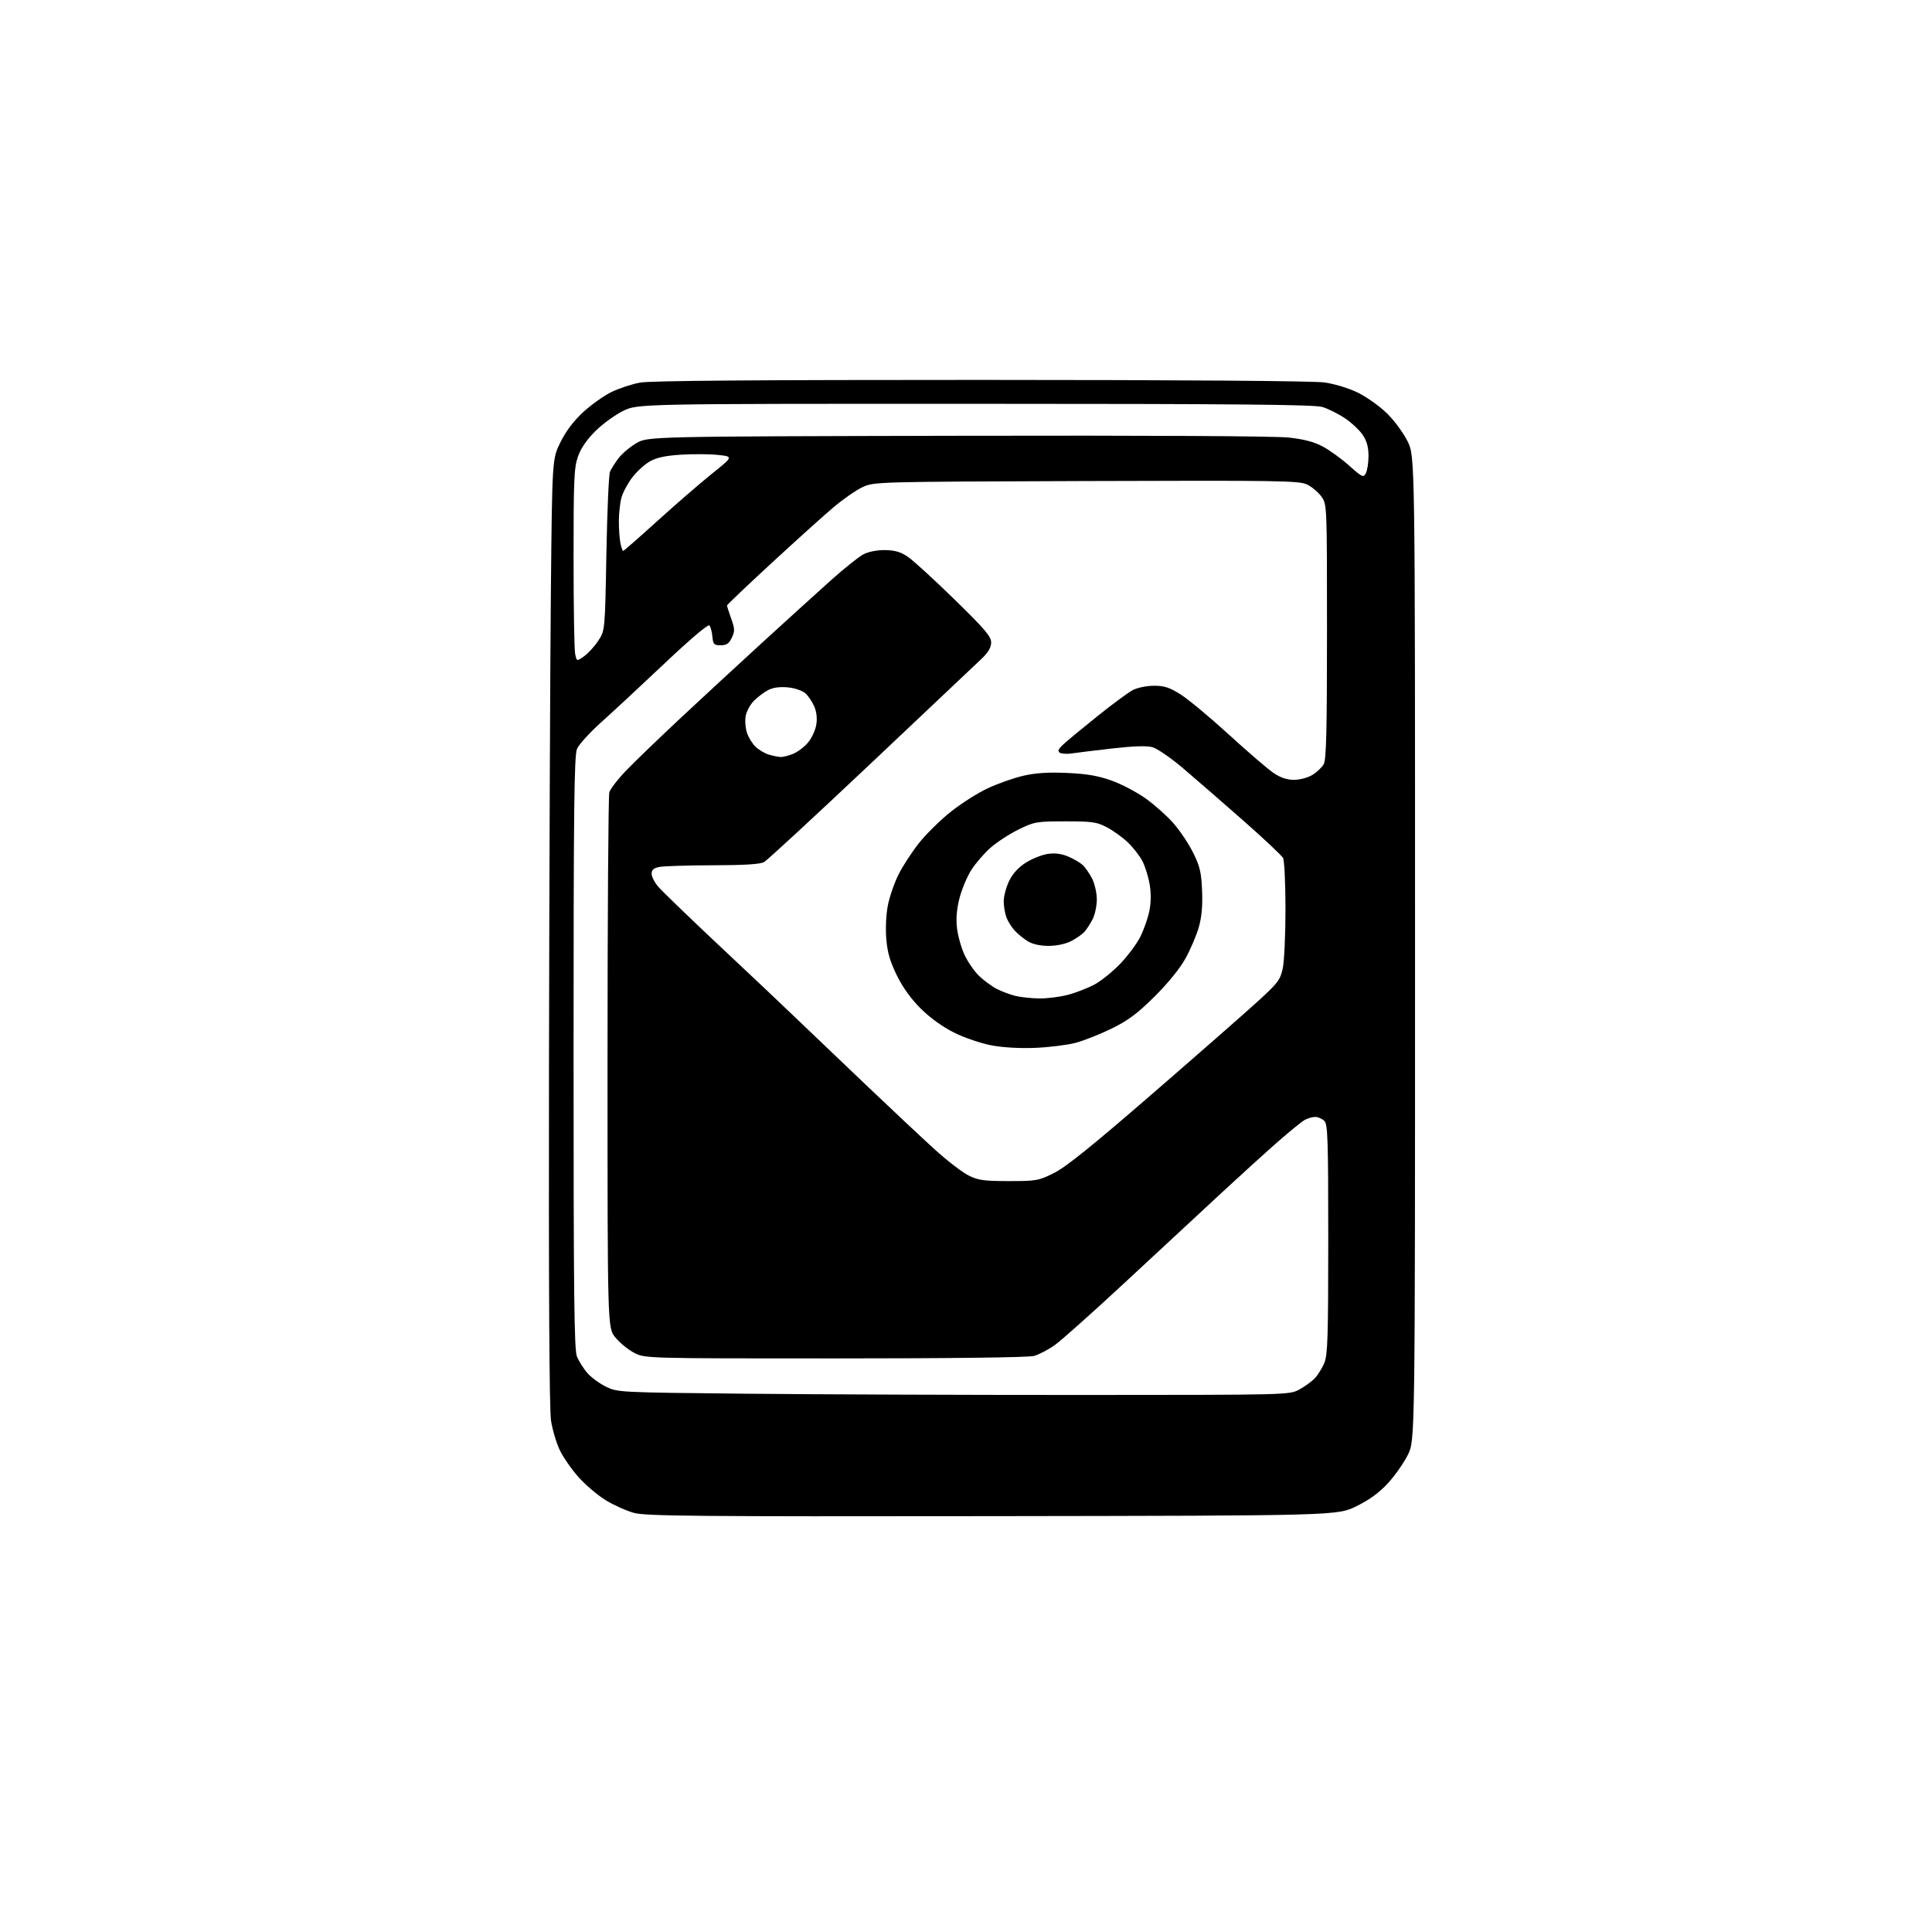 <?xml version="1.0" encoding="UTF-8" standalone="no"?>
<svg 
  version="1.1" 
  xmlns="http://www.w3.org/2000/svg" 
  xmlns:xlink="http://www.w3.org/1999/xlink" 
  xmlns:svg="http://www.w3.org/2000/svg"
  xmlns:rdf="http://www.w3.org/1999/02/22-rdf-syntax-ns#"
  xmlns:cc="http://creativecommons.org/ns#"
  xmlns:dc="http://purl.org/dc/elements/1.1/"
  viewBox="0 0 768 768"
  width="768"
  height="768"
>
<style>svg {background-color: white; }</style>"
<path stroke="none" fill="black" fill-rule="evenodd" d="M394.55,602.69C277.16,602.86 256.73,602.67 252.10,601.42C249.13,600.62 244.09,598.37 240.89,596.43C237.69,594.49 232.78,590.33 229.99,587.20C227.19,584.06 223.82,579.21 222.50,576.40C221.17,573.60 219.62,568.39 219.05,564.82C218.36,560.51 218.09,512.82 218.23,423.41C218.35,349.21 218.69,264.64 218.98,235.48C219.50,182.45 219.50,182.45 222.77,175.82C224.93,171.42 227.99,167.38 231.81,163.84C234.99,160.90 240.05,157.31 243.05,155.84C246.05,154.38 251.17,152.70 254.43,152.09C258.54,151.34 300.30,151.01 389.93,151.02C470.04,151.03 522.17,151.42 526.50,152.03C530.53,152.60 536.17,154.33 539.79,156.09C543.25,157.78 548.45,161.49 551.36,164.33C554.27,167.18 557.95,172.19 559.57,175.50C562.50,181.50 562.50,181.50 562.50,377.00C562.50,572.50 562.50,572.50 559.68,578.25C558.12,581.41 554.59,586.47 551.83,589.49C548.34,593.31 544.51,596.12 539.21,598.74C531.60,602.50 531.60,602.50 394.55,602.69zM429.50,554.52C512.50,554.50 512.50,554.50 516.50,552.35C518.70,551.16 521.49,549.13 522.70,547.83C523.91,546.54 525.60,543.81 526.45,541.77C527.77,538.61 528.00,531.37 528.00,492.60C528.00,452.61 527.81,446.95 526.43,445.57C525.56,444.71 523.96,444.00 522.86,444.00C521.77,444.00 519.91,444.51 518.74,445.14C517.57,445.76 512.71,449.70 507.94,453.89C503.17,458.07 493.24,467.08 485.88,473.90C478.52,480.72 461.58,496.44 448.24,508.83C434.90,521.23 421.88,532.86 419.31,534.68C416.74,536.51 413.03,538.45 411.07,539.00C408.86,539.61 378.80,539.99 331.91,539.99C256.31,540.00 256.31,540.00 251.99,537.71C249.61,536.45 246.27,533.71 244.58,531.62C241.50,527.81 241.50,527.81 241.50,422.66C241.50,364.82 241.82,316.36 242.21,314.97C242.61,313.58 245.76,309.53 249.22,305.97C252.68,302.41 262.26,293.19 270.50,285.47C278.75,277.76 293.38,264.25 303.00,255.45C312.62,246.64 324.86,235.55 330.18,230.78C335.50,226.02 341.35,221.34 343.18,220.37C345.17,219.32 348.59,218.64 351.74,218.67C355.61,218.71 357.97,219.38 360.74,221.23C362.81,222.60 371.14,230.20 379.25,238.12C391.47,250.04 394.00,253.00 394.00,255.37C394.00,257.38 392.87,259.32 390.20,261.87C388.11,263.87 368.30,282.59 346.17,303.48C324.04,324.37 304.94,342.02 303.72,342.70C302.20,343.54 295.82,343.94 283.38,343.96C273.41,343.98 263.84,344.28 262.13,344.62C259.79,345.09 259.01,345.79 259.03,347.38C259.04,348.54 260.28,350.90 261.78,352.61C263.27,354.32 273.27,363.99 284.00,374.10C294.73,384.21 304.00,392.93 304.61,393.49C305.23,394.04 310.19,398.77 315.65,404.00C321.11,409.23 333.88,421.42 344.04,431.09C354.19,440.77 366.55,452.36 371.50,456.85C376.45,461.35 382.52,466.03 385.00,467.26C388.88,469.19 391.10,469.50 401.02,469.50C412.00,469.50 412.85,469.35 419.02,466.27C423.75,463.91 434.43,455.30 458.50,434.43C476.65,418.70 495.40,402.26 500.17,397.90C507.99,390.75 508.95,389.48 509.92,384.94C510.51,382.17 511.00,371.57 511.00,361.39C511.00,351.20 510.56,342.05 510.03,341.06C509.50,340.06 502.23,333.23 493.87,325.88C485.51,318.52 474.81,309.23 470.09,305.23C465.37,301.23 459.98,297.54 458.12,297.02C455.84,296.39 450.62,296.56 442.12,297.53C435.18,298.33 427.93,299.21 426.00,299.50C424.07,299.79 421.94,299.65 421.25,299.20C420.32,298.59 420.72,297.71 422.75,295.84C424.26,294.45 430.34,289.42 436.27,284.67C442.19,279.92 448.49,275.27 450.27,274.33C452.07,273.38 455.78,272.61 458.64,272.60C462.82,272.58 464.83,273.23 469.30,276.04C472.33,277.94 480.96,285.12 488.49,292.00C496.01,298.88 504.00,305.74 506.23,307.25C509.04,309.14 511.58,310.00 514.40,310.00C516.69,309.99 519.90,309.14 521.69,308.05C523.44,306.98 525.46,305.07 526.19,303.80C527.22,301.98 527.50,290.87 527.50,251.00C527.50,200.50 527.50,200.50 525.27,197.37C524.04,195.65 521.47,193.50 519.55,192.59C516.37,191.08 508.51,190.96 431.78,191.22C348.32,191.50 347.46,191.52 342.92,193.62C340.40,194.79 335.22,198.37 331.42,201.58C327.61,204.79 316.51,214.79 306.75,223.79C296.99,232.79 289.00,240.40 289.00,240.69C289.00,240.99 289.75,243.33 290.66,245.90C292.12,250.00 292.14,250.93 290.89,253.53C289.79,255.84 288.81,256.50 286.49,256.50C283.80,256.50 283.47,256.15 283.18,253.00C283.00,251.07 282.46,249.09 281.98,248.60C281.46,248.07 274.14,254.29 264.30,263.60C255.06,272.34 243.72,282.88 239.11,287.00C234.49,291.13 230.10,295.95 229.36,297.72C228.24,300.37 228.00,321.75 228.00,418.50C228.00,514.87 228.24,536.64 229.35,539.28C230.09,541.05 231.90,543.93 233.37,545.67C234.84,547.42 238.17,549.89 240.77,551.17C245.49,553.49 245.65,553.50 296.00,554.02C323.77,554.30 383.85,554.53 429.50,554.52zM411.50,416.54C405.34,416.79 398.65,416.41 394.08,415.54C389.99,414.77 383.38,412.52 379.39,410.54C374.88,408.32 369.87,404.73 366.18,401.09C362.26,397.24 358.98,392.71 356.57,387.85C353.81,382.25 352.78,378.71 352.32,373.28C351.97,369.05 352.22,363.54 352.95,359.84C353.63,356.40 355.55,350.86 357.22,347.54C358.89,344.22 362.54,338.62 365.34,335.10C368.13,331.57 373.81,325.99 377.96,322.68C382.11,319.37 388.73,315.17 392.68,313.34C396.63,311.50 402.93,309.28 406.68,308.40C411.54,307.26 416.52,306.93 424.00,307.25C431.83,307.58 436.33,308.34 441.72,310.23C445.68,311.63 451.83,314.85 455.38,317.38C458.92,319.90 463.91,324.34 466.45,327.24C469.00,330.13 472.53,335.41 474.29,338.97C477.01,344.46 477.55,346.78 477.85,354.14C478.09,360.18 477.68,364.60 476.52,368.66C475.60,371.87 473.22,377.43 471.25,381.00C469.03,385.01 464.32,390.81 458.94,396.15C452.05,402.98 448.47,405.65 441.86,408.89C437.26,411.14 430.80,413.69 427.50,414.56C424.20,415.42 417.00,416.32 411.50,416.54zM413.04,396.90C416.09,396.95 421.23,396.31 424.47,395.47C427.70,394.62 432.52,392.75 435.17,391.31C437.83,389.86 442.42,386.14 445.38,383.04C448.34,379.93 451.89,375.17 453.26,372.45C454.63,369.73 456.24,365.19 456.84,362.36C457.55,359.01 457.62,355.31 457.03,351.70C456.54,348.67 455.24,344.46 454.15,342.34C453.06,340.23 450.44,336.86 448.33,334.86C446.23,332.85 442.48,330.15 440.00,328.86C436.00,326.76 434.17,326.50 423.50,326.50C412.03,326.51 411.21,326.65 404.93,329.72C401.32,331.49 396.31,334.74 393.80,336.95C391.28,339.16 387.84,343.13 386.15,345.77C384.46,348.41 382.33,353.46 381.42,357.00C380.30,361.39 379.98,365.18 380.42,368.95C380.78,371.99 382.11,376.74 383.38,379.49C384.65,382.25 387.22,386.00 389.09,387.84C390.97,389.67 394.18,392.04 396.23,393.10C398.29,394.16 401.66,395.42 403.73,395.91C405.81,396.40 409.99,396.84 413.04,396.90zM416.79,376.00C413.37,375.99 410.44,375.33 408.50,374.13C406.85,373.10 404.52,371.19 403.32,369.88C402.12,368.57 400.65,366.23 400.07,364.68C399.48,363.14 399.00,360.24 399.00,358.25C399.00,356.26 399.96,352.64 401.14,350.20C402.56,347.28 404.81,344.81 407.77,342.93C410.24,341.36 414.15,339.80 416.45,339.45C419.30,339.03 421.89,339.35 424.54,340.45C426.68,341.34 429.28,342.85 430.32,343.79C431.36,344.73 433.06,347.17 434.11,349.21C435.15,351.26 436.00,354.98 436.00,357.51C436.00,360.03 435.27,363.54 434.38,365.30C433.49,367.06 432.03,369.34 431.13,370.36C430.23,371.38 427.83,373.06 425.79,374.11C423.53,375.26 420.01,376.00 416.79,376.00zM310.28,300.91C311.26,300.96 313.53,300.39 315.33,299.64C317.12,298.89 319.77,296.88 321.20,295.17C322.64,293.46 324.11,290.31 324.47,288.16C324.90,285.64 324.63,283.06 323.70,280.88C322.92,279.02 321.32,276.65 320.15,275.60C318.93,274.52 315.96,273.51 313.18,273.24C309.99,272.94 307.33,273.30 305.39,274.30C303.78,275.13 301.24,277.03 299.75,278.52C298.27,280.01 296.77,282.72 296.43,284.55C296.08,286.37 296.31,289.41 296.93,291.29C297.55,293.17 299.11,295.70 300.40,296.90C301.69,298.11 304.03,299.49 305.62,299.97C307.20,300.44 309.30,300.87 310.28,300.91zM232.18,260.87C233.80,259.72 236.33,256.95 237.81,254.72C240.50,250.65 240.50,250.65 241.05,220.08C241.36,203.26 242.00,188.60 242.48,187.50C242.96,186.40 244.47,184.02 245.83,182.20C247.20,180.39 250.38,177.69 252.91,176.20C257.50,173.50 257.50,173.50 380.50,173.23C455.59,173.06 506.92,173.34 512.28,173.93C518.55,174.63 522.46,175.67 525.97,177.58C528.68,179.05 533.37,182.46 536.39,185.16C541.55,189.76 541.96,189.94 542.95,188.10C543.53,187.02 544.00,183.92 544.00,181.21C544.00,177.76 543.32,175.29 541.72,172.90C540.47,171.03 537.28,168.04 534.63,166.26C531.98,164.48 527.94,162.47 525.66,161.78C522.43,160.82 491.47,160.53 387.50,160.52C253.50,160.50 253.50,160.50 247.69,163.35C244.50,164.92 239.55,168.52 236.69,171.35C233.25,174.76 230.90,178.19 229.74,181.50C228.20,185.90 227.99,190.74 228.00,221.62C228.00,240.94 228.28,258.15 228.62,259.86C229.24,262.96 229.24,262.96 232.18,260.87zM247.71,219.00C247.97,219.00 254.10,213.63 261.34,207.07C268.58,200.51 278.32,192.08 283.00,188.32C291.50,181.50 291.50,181.50 285.50,180.85C282.20,180.49 275.59,180.44 270.82,180.74C264.60,181.12 261.08,181.88 258.37,183.39C256.29,184.56 253.13,187.43 251.34,189.78C249.55,192.13 247.61,195.73 247.05,197.78C246.48,199.82 246.01,204.03 246.01,207.12C246.00,210.22 246.28,214.16 246.62,215.88C246.97,217.59 247.46,219.00 247.71,219.00z" />

</svg>
